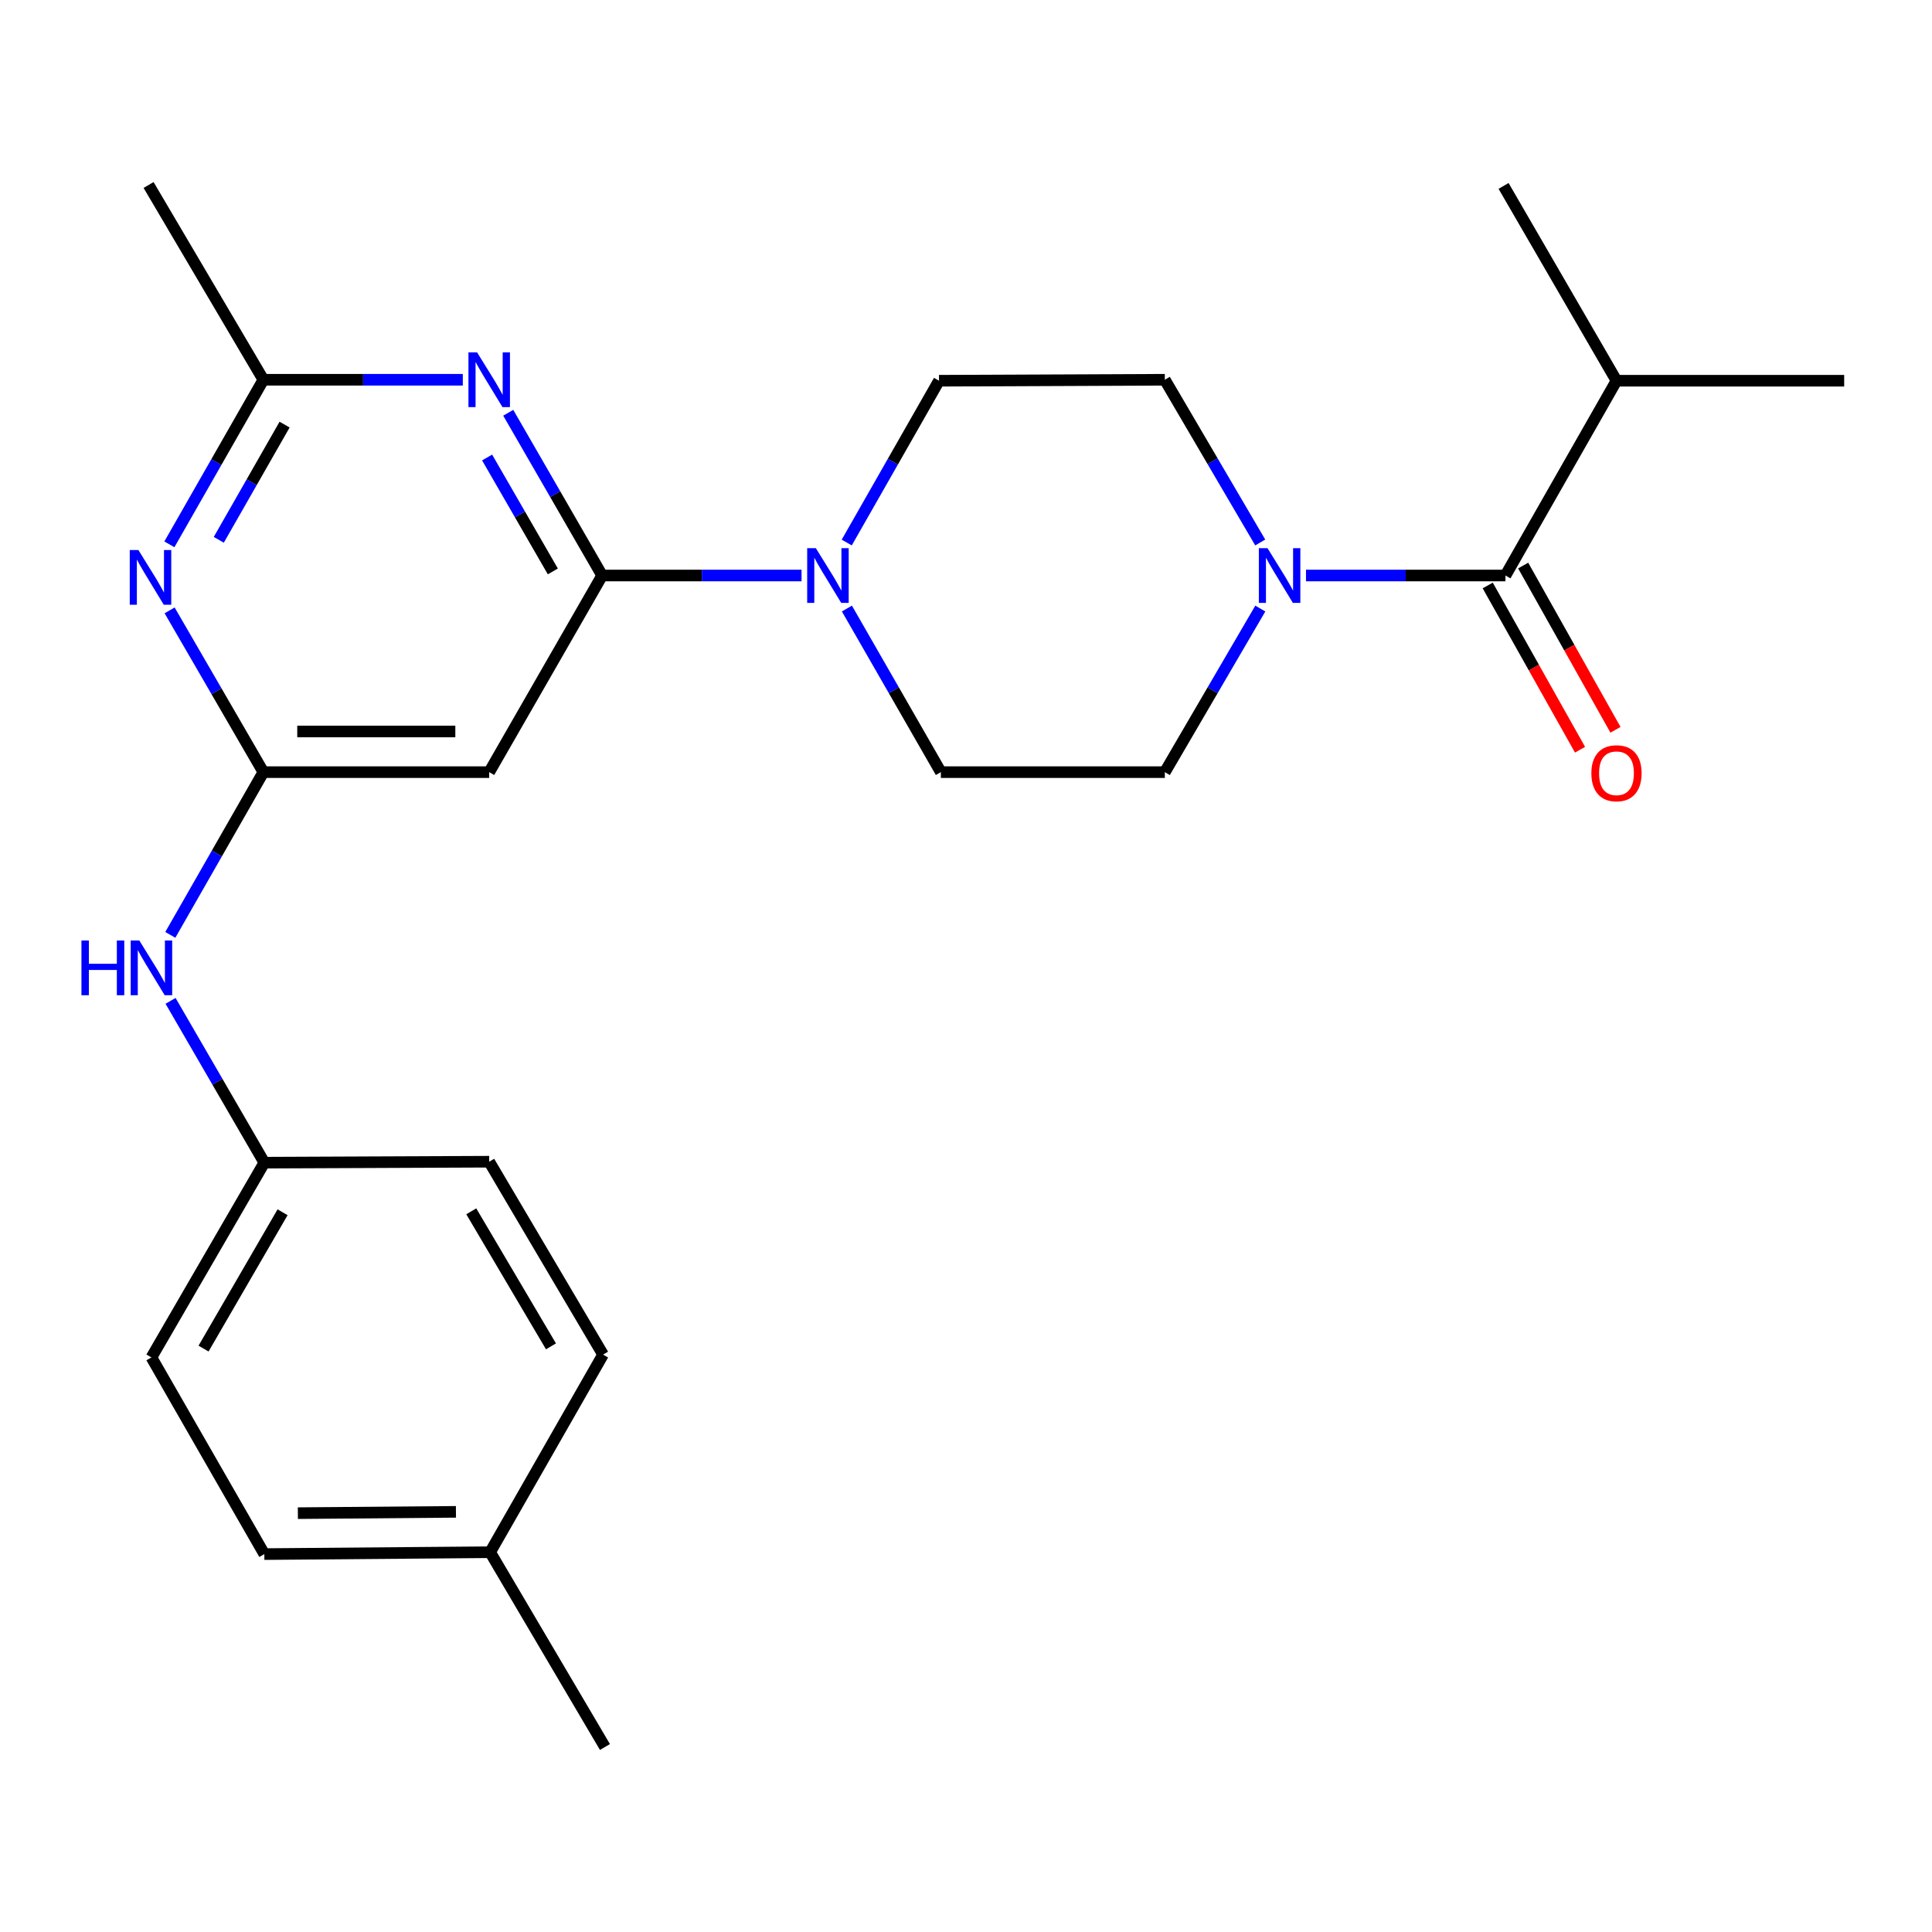 <?xml version='1.0' encoding='iso-8859-1'?>
<svg version='1.1' baseProfile='full'
              xmlns='http://www.w3.org/2000/svg'
                      xmlns:rdkit='http://www.rdkit.org/xml'
                      xmlns:xlink='http://www.w3.org/1999/xlink'
                  xml:space='preserve'
width='1000px' height='1000px' viewBox='0 0 1000 1000'>
<!-- END OF HEADER -->
<rect style='opacity:1.0;fill:#FFFFFF;stroke:none' width='1000' height='1000' x='0' y='0'> </rect>
<path class='bond-0' d='M 311.668,297.883 L 287.367,255.764' style='fill:none;fill-rule:evenodd;stroke:#000000;stroke-width:6px;stroke-linecap:butt;stroke-linejoin:miter;stroke-opacity:1' />
<path class='bond-0' d='M 287.367,255.764 L 263.066,213.645' style='fill:none;fill-rule:evenodd;stroke:#0000FF;stroke-width:6px;stroke-linecap:butt;stroke-linejoin:miter;stroke-opacity:1' />
<path class='bond-0' d='M 286.149,295.765 L 269.138,266.282' style='fill:none;fill-rule:evenodd;stroke:#000000;stroke-width:6px;stroke-linecap:butt;stroke-linejoin:miter;stroke-opacity:1' />
<path class='bond-0' d='M 269.138,266.282 L 252.127,236.798' style='fill:none;fill-rule:evenodd;stroke:#0000FF;stroke-width:6px;stroke-linecap:butt;stroke-linejoin:miter;stroke-opacity:1' />
<path class='bond-3' d='M 311.668,297.883 L 363.273,297.883' style='fill:none;fill-rule:evenodd;stroke:#000000;stroke-width:6px;stroke-linecap:butt;stroke-linejoin:miter;stroke-opacity:1' />
<path class='bond-3' d='M 363.273,297.883 L 414.878,297.883' style='fill:none;fill-rule:evenodd;stroke:#0000FF;stroke-width:6px;stroke-linecap:butt;stroke-linejoin:miter;stroke-opacity:1' />
<path class='bond-6' d='M 311.668,297.883 L 253.209,399.66' style='fill:none;fill-rule:evenodd;stroke:#000000;stroke-width:6px;stroke-linecap:butt;stroke-linejoin:miter;stroke-opacity:1' />
<path class='bond-7' d='M 239.547,196.561 L 187.936,196.561' style='fill:none;fill-rule:evenodd;stroke:#0000FF;stroke-width:6px;stroke-linecap:butt;stroke-linejoin:miter;stroke-opacity:1' />
<path class='bond-7' d='M 187.936,196.561 L 136.325,196.561' style='fill:none;fill-rule:evenodd;stroke:#000000;stroke-width:6px;stroke-linecap:butt;stroke-linejoin:miter;stroke-opacity:1' />
<path class='bond-1' d='M 136.325,399.66 L 253.209,399.66' style='fill:none;fill-rule:evenodd;stroke:#000000;stroke-width:6px;stroke-linecap:butt;stroke-linejoin:miter;stroke-opacity:1' />
<path class='bond-1' d='M 153.858,378.615 L 235.676,378.615' style='fill:none;fill-rule:evenodd;stroke:#000000;stroke-width:6px;stroke-linecap:butt;stroke-linejoin:miter;stroke-opacity:1' />
<path class='bond-2' d='M 136.325,399.66 L 112.061,357.793' style='fill:none;fill-rule:evenodd;stroke:#000000;stroke-width:6px;stroke-linecap:butt;stroke-linejoin:miter;stroke-opacity:1' />
<path class='bond-2' d='M 112.061,357.793 L 87.796,315.926' style='fill:none;fill-rule:evenodd;stroke:#0000FF;stroke-width:6px;stroke-linecap:butt;stroke-linejoin:miter;stroke-opacity:1' />
<path class='bond-8' d='M 136.325,399.66 L 112.237,441.777' style='fill:none;fill-rule:evenodd;stroke:#000000;stroke-width:6px;stroke-linecap:butt;stroke-linejoin:miter;stroke-opacity:1' />
<path class='bond-8' d='M 112.237,441.777 L 88.148,483.893' style='fill:none;fill-rule:evenodd;stroke:#0000FF;stroke-width:6px;stroke-linecap:butt;stroke-linejoin:miter;stroke-opacity:1' />
<path class='bond-25' d='M 87.671,281.748 L 111.998,239.155' style='fill:none;fill-rule:evenodd;stroke:#0000FF;stroke-width:6px;stroke-linecap:butt;stroke-linejoin:miter;stroke-opacity:1' />
<path class='bond-25' d='M 111.998,239.155 L 136.325,196.561' style='fill:none;fill-rule:evenodd;stroke:#000000;stroke-width:6px;stroke-linecap:butt;stroke-linejoin:miter;stroke-opacity:1' />
<path class='bond-25' d='M 113.243,279.408 L 130.273,249.592' style='fill:none;fill-rule:evenodd;stroke:#0000FF;stroke-width:6px;stroke-linecap:butt;stroke-linejoin:miter;stroke-opacity:1' />
<path class='bond-25' d='M 130.273,249.592 L 147.302,219.777' style='fill:none;fill-rule:evenodd;stroke:#000000;stroke-width:6px;stroke-linecap:butt;stroke-linejoin:miter;stroke-opacity:1' />
<path class='bond-9' d='M 438.269,280.821 L 462.149,238.943' style='fill:none;fill-rule:evenodd;stroke:#0000FF;stroke-width:6px;stroke-linecap:butt;stroke-linejoin:miter;stroke-opacity:1' />
<path class='bond-9' d='M 462.149,238.943 L 486.029,197.064' style='fill:none;fill-rule:evenodd;stroke:#000000;stroke-width:6px;stroke-linecap:butt;stroke-linejoin:miter;stroke-opacity:1' />
<path class='bond-10' d='M 438.357,314.977 L 462.672,357.319' style='fill:none;fill-rule:evenodd;stroke:#0000FF;stroke-width:6px;stroke-linecap:butt;stroke-linejoin:miter;stroke-opacity:1' />
<path class='bond-10' d='M 462.672,357.319 L 486.988,399.66' style='fill:none;fill-rule:evenodd;stroke:#000000;stroke-width:6px;stroke-linecap:butt;stroke-linejoin:miter;stroke-opacity:1' />
<path class='bond-4' d='M 652.334,314.989 L 627.623,357.325' style='fill:none;fill-rule:evenodd;stroke:#0000FF;stroke-width:6px;stroke-linecap:butt;stroke-linejoin:miter;stroke-opacity:1' />
<path class='bond-4' d='M 627.623,357.325 L 602.913,399.66' style='fill:none;fill-rule:evenodd;stroke:#000000;stroke-width:6px;stroke-linecap:butt;stroke-linejoin:miter;stroke-opacity:1' />
<path class='bond-5' d='M 675.981,297.883 L 727.598,297.883' style='fill:none;fill-rule:evenodd;stroke:#0000FF;stroke-width:6px;stroke-linecap:butt;stroke-linejoin:miter;stroke-opacity:1' />
<path class='bond-5' d='M 727.598,297.883 L 779.214,297.883' style='fill:none;fill-rule:evenodd;stroke:#000000;stroke-width:6px;stroke-linecap:butt;stroke-linejoin:miter;stroke-opacity:1' />
<path class='bond-26' d='M 652.295,280.786 L 627.604,238.674' style='fill:none;fill-rule:evenodd;stroke:#0000FF;stroke-width:6px;stroke-linecap:butt;stroke-linejoin:miter;stroke-opacity:1' />
<path class='bond-26' d='M 627.604,238.674 L 602.913,196.561' style='fill:none;fill-rule:evenodd;stroke:#000000;stroke-width:6px;stroke-linecap:butt;stroke-linejoin:miter;stroke-opacity:1' />
<path class='bond-13' d='M 770.041,303.038 L 793.931,345.546' style='fill:none;fill-rule:evenodd;stroke:#000000;stroke-width:6px;stroke-linecap:butt;stroke-linejoin:miter;stroke-opacity:1' />
<path class='bond-13' d='M 793.931,345.546 L 817.822,388.054' style='fill:none;fill-rule:evenodd;stroke:#FF0000;stroke-width:6px;stroke-linecap:butt;stroke-linejoin:miter;stroke-opacity:1' />
<path class='bond-13' d='M 788.387,292.727 L 812.278,335.235' style='fill:none;fill-rule:evenodd;stroke:#000000;stroke-width:6px;stroke-linecap:butt;stroke-linejoin:miter;stroke-opacity:1' />
<path class='bond-13' d='M 812.278,335.235 L 836.168,377.743' style='fill:none;fill-rule:evenodd;stroke:#FF0000;stroke-width:6px;stroke-linecap:butt;stroke-linejoin:miter;stroke-opacity:1' />
<path class='bond-14' d='M 779.214,297.883 L 836.691,197.064' style='fill:none;fill-rule:evenodd;stroke:#000000;stroke-width:6px;stroke-linecap:butt;stroke-linejoin:miter;stroke-opacity:1' />
<path class='bond-21' d='M 136.325,196.561 L 76.907,95.754' style='fill:none;fill-rule:evenodd;stroke:#000000;stroke-width:6px;stroke-linecap:butt;stroke-linejoin:miter;stroke-opacity:1' />
<path class='bond-15' d='M 88.276,518.044 L 112.546,559.917' style='fill:none;fill-rule:evenodd;stroke:#0000FF;stroke-width:6px;stroke-linecap:butt;stroke-linejoin:miter;stroke-opacity:1' />
<path class='bond-15' d='M 112.546,559.917 L 136.816,601.789' style='fill:none;fill-rule:evenodd;stroke:#000000;stroke-width:6px;stroke-linecap:butt;stroke-linejoin:miter;stroke-opacity:1' />
<path class='bond-12' d='M 486.029,197.064 L 602.913,196.561' style='fill:none;fill-rule:evenodd;stroke:#000000;stroke-width:6px;stroke-linecap:butt;stroke-linejoin:miter;stroke-opacity:1' />
<path class='bond-11' d='M 486.988,399.66 L 602.913,399.66' style='fill:none;fill-rule:evenodd;stroke:#000000;stroke-width:6px;stroke-linecap:butt;stroke-linejoin:miter;stroke-opacity:1' />
<path class='bond-22' d='M 836.691,197.064 L 954.545,197.064' style='fill:none;fill-rule:evenodd;stroke:#000000;stroke-width:6px;stroke-linecap:butt;stroke-linejoin:miter;stroke-opacity:1' />
<path class='bond-23' d='M 836.691,197.064 L 778.244,96.233' style='fill:none;fill-rule:evenodd;stroke:#000000;stroke-width:6px;stroke-linecap:butt;stroke-linejoin:miter;stroke-opacity:1' />
<path class='bond-17' d='M 136.816,601.789 L 253.209,601.298' style='fill:none;fill-rule:evenodd;stroke:#000000;stroke-width:6px;stroke-linecap:butt;stroke-linejoin:miter;stroke-opacity:1' />
<path class='bond-18' d='M 136.816,601.789 L 78.38,702.597' style='fill:none;fill-rule:evenodd;stroke:#000000;stroke-width:6px;stroke-linecap:butt;stroke-linejoin:miter;stroke-opacity:1' />
<path class='bond-18' d='M 146.258,627.465 L 105.353,698.03' style='fill:none;fill-rule:evenodd;stroke:#000000;stroke-width:6px;stroke-linecap:butt;stroke-linejoin:miter;stroke-opacity:1' />
<path class='bond-16' d='M 253.7,803.427 L 136.816,804.398' style='fill:none;fill-rule:evenodd;stroke:#000000;stroke-width:6px;stroke-linecap:butt;stroke-linejoin:miter;stroke-opacity:1' />
<path class='bond-16' d='M 235.993,782.528 L 154.174,783.208' style='fill:none;fill-rule:evenodd;stroke:#000000;stroke-width:6px;stroke-linecap:butt;stroke-linejoin:miter;stroke-opacity:1' />
<path class='bond-24' d='M 253.7,803.427 L 313.118,904.246' style='fill:none;fill-rule:evenodd;stroke:#000000;stroke-width:6px;stroke-linecap:butt;stroke-linejoin:miter;stroke-opacity:1' />
<path class='bond-27' d='M 253.7,803.427 L 312.148,701.147' style='fill:none;fill-rule:evenodd;stroke:#000000;stroke-width:6px;stroke-linecap:butt;stroke-linejoin:miter;stroke-opacity:1' />
<path class='bond-20' d='M 253.209,601.298 L 312.148,701.147' style='fill:none;fill-rule:evenodd;stroke:#000000;stroke-width:6px;stroke-linecap:butt;stroke-linejoin:miter;stroke-opacity:1' />
<path class='bond-20' d='M 243.926,626.974 L 285.183,696.868' style='fill:none;fill-rule:evenodd;stroke:#000000;stroke-width:6px;stroke-linecap:butt;stroke-linejoin:miter;stroke-opacity:1' />
<path class='bond-19' d='M 78.38,702.597 L 136.816,804.398' style='fill:none;fill-rule:evenodd;stroke:#000000;stroke-width:6px;stroke-linecap:butt;stroke-linejoin:miter;stroke-opacity:1' />
<path  class='atom-1' d='M 246.949 182.401
L 256.229 197.401
Q 257.149 198.881, 258.629 201.561
Q 260.109 204.241, 260.189 204.401
L 260.189 182.401
L 263.949 182.401
L 263.949 210.721
L 260.069 210.721
L 250.109 194.321
Q 248.949 192.401, 247.709 190.201
Q 246.509 188.001, 246.149 187.321
L 246.149 210.721
L 242.469 210.721
L 242.469 182.401
L 246.949 182.401
' fill='#0000FF'/>
<path  class='atom-3' d='M 71.641 284.693
L 80.921 299.693
Q 81.841 301.173, 83.321 303.853
Q 84.801 306.533, 84.881 306.693
L 84.881 284.693
L 88.641 284.693
L 88.641 313.013
L 84.761 313.013
L 74.801 296.613
Q 73.641 294.693, 72.401 292.493
Q 71.201 290.293, 70.841 289.613
L 70.841 313.013
L 67.161 313.013
L 67.161 284.693
L 71.641 284.693
' fill='#0000FF'/>
<path  class='atom-4' d='M 422.28 283.723
L 431.56 298.723
Q 432.48 300.203, 433.96 302.883
Q 435.44 305.563, 435.52 305.723
L 435.52 283.723
L 439.28 283.723
L 439.28 312.043
L 435.4 312.043
L 425.44 295.643
Q 424.28 293.723, 423.04 291.523
Q 421.84 289.323, 421.48 288.643
L 421.48 312.043
L 417.8 312.043
L 417.8 283.723
L 422.28 283.723
' fill='#0000FF'/>
<path  class='atom-5' d='M 656.059 283.723
L 665.339 298.723
Q 666.259 300.203, 667.739 302.883
Q 669.219 305.563, 669.299 305.723
L 669.299 283.723
L 673.059 283.723
L 673.059 312.043
L 669.179 312.043
L 659.219 295.643
Q 658.059 293.723, 656.819 291.523
Q 655.619 289.323, 655.259 288.643
L 655.259 312.043
L 651.579 312.043
L 651.579 283.723
L 656.059 283.723
' fill='#0000FF'/>
<path  class='atom-9' d='M 42.16 486.81
L 46 486.81
L 46 498.85
L 60.48 498.85
L 60.48 486.81
L 64.32 486.81
L 64.32 515.13
L 60.48 515.13
L 60.48 502.05
L 46 502.05
L 46 515.13
L 42.16 515.13
L 42.16 486.81
' fill='#0000FF'/>
<path  class='atom-9' d='M 72.12 486.81
L 81.4 501.81
Q 82.32 503.29, 83.8 505.97
Q 85.28 508.65, 85.36 508.81
L 85.36 486.81
L 89.12 486.81
L 89.12 515.13
L 85.24 515.13
L 75.28 498.73
Q 74.12 496.81, 72.88 494.61
Q 71.68 492.41, 71.32 491.73
L 71.32 515.13
L 67.64 515.13
L 67.64 486.81
L 72.12 486.81
' fill='#0000FF'/>
<path  class='atom-14' d='M 823.691 400.231
Q 823.691 393.431, 827.051 389.631
Q 830.411 385.831, 836.691 385.831
Q 842.971 385.831, 846.331 389.631
Q 849.691 393.431, 849.691 400.231
Q 849.691 407.111, 846.291 411.031
Q 842.891 414.911, 836.691 414.911
Q 830.451 414.911, 827.051 411.031
Q 823.691 407.151, 823.691 400.231
M 836.691 411.711
Q 841.011 411.711, 843.331 408.831
Q 845.691 405.911, 845.691 400.231
Q 845.691 394.671, 843.331 391.871
Q 841.011 389.031, 836.691 389.031
Q 832.371 389.031, 830.011 391.831
Q 827.691 394.631, 827.691 400.231
Q 827.691 405.951, 830.011 408.831
Q 832.371 411.711, 836.691 411.711
' fill='#FF0000'/>
</svg>
